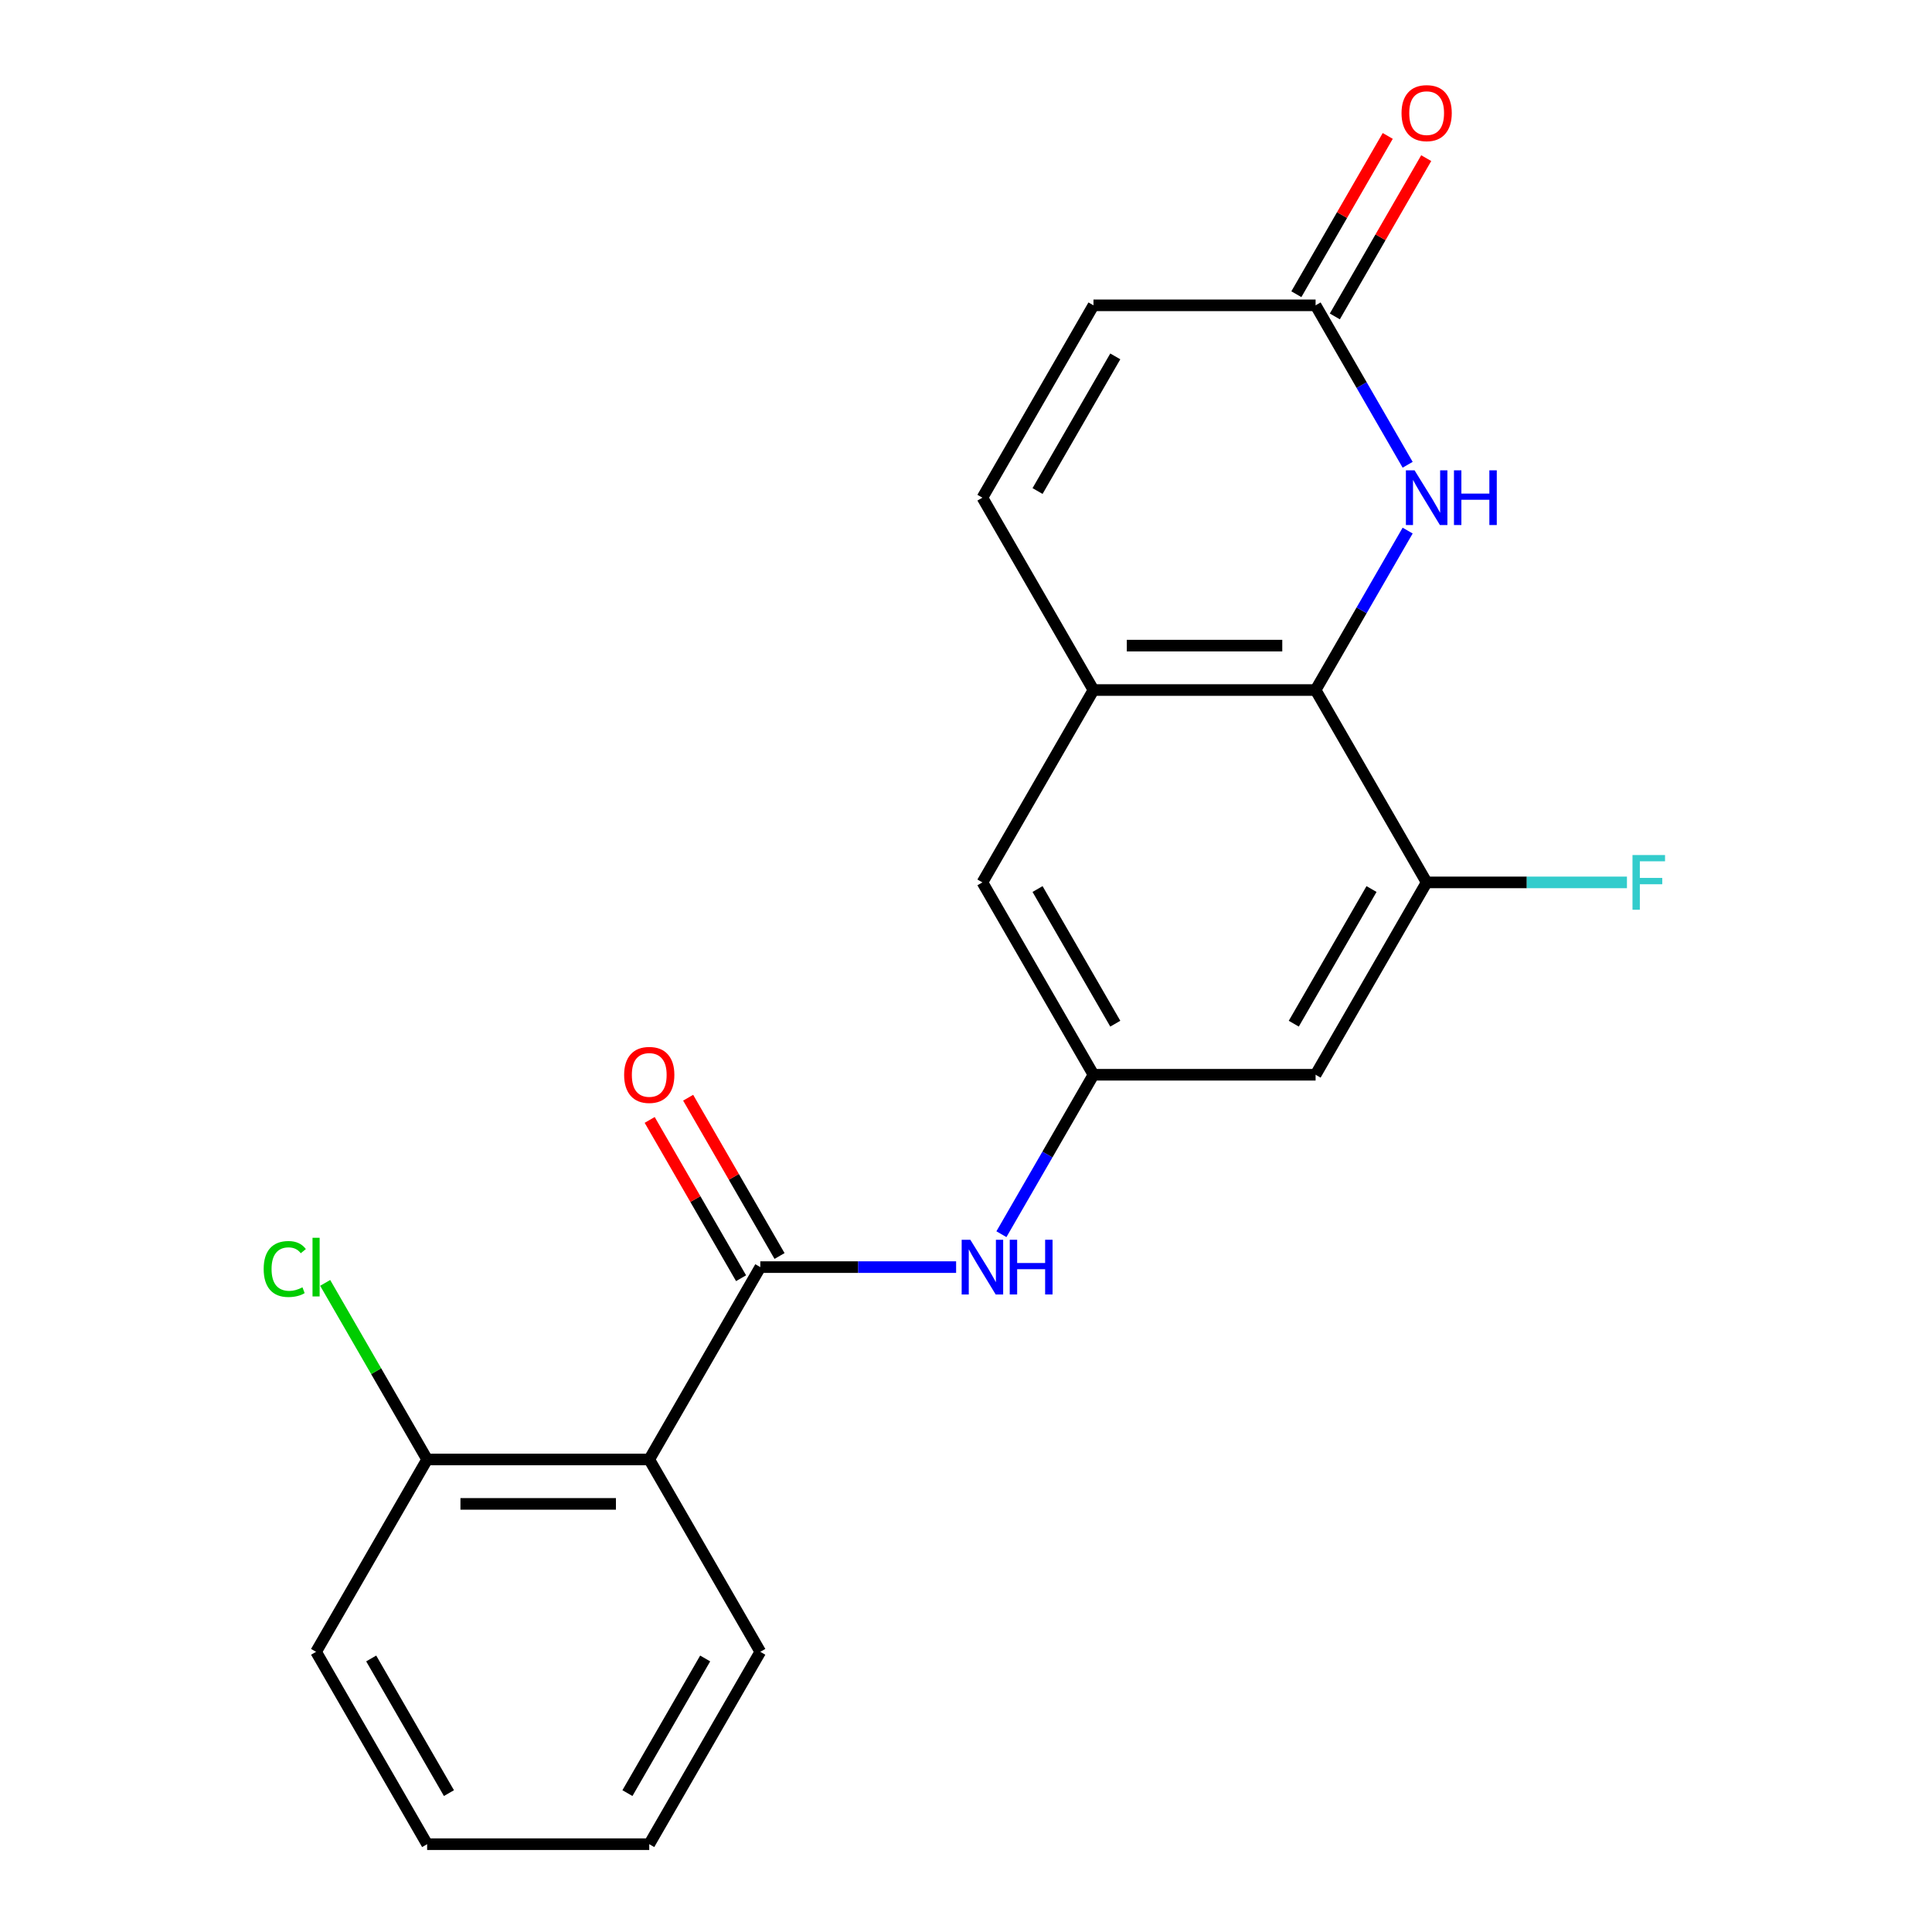 <?xml version='1.0' encoding='iso-8859-1'?>
<svg version='1.1' baseProfile='full'
              xmlns='http://www.w3.org/2000/svg'
                      xmlns:rdkit='http://www.rdkit.org/xml'
                      xmlns:xlink='http://www.w3.org/1999/xlink'
                  xml:space='preserve'
width='1000px' height='1000px' viewBox='0 0 1000 1000'>
<!-- END OF HEADER -->
<rect style='opacity:1.0;fill:#FFFFFF;stroke:none' width='1000' height='1000' x='0' y='0'> </rect>
<path class='bond-2' d='M 393.532,655.854 L 336.048,755.418' style='fill:none;fill-rule:evenodd;stroke:#000000;stroke-width:6px;stroke-linecap:butt;stroke-linejoin:miter;stroke-opacity:1' />
<path class='bond-6' d='M 393.532,655.854 L 444.208,655.854' style='fill:none;fill-rule:evenodd;stroke:#000000;stroke-width:6px;stroke-linecap:butt;stroke-linejoin:miter;stroke-opacity:1' />
<path class='bond-6' d='M 444.208,655.854 L 494.884,655.854' style='fill:none;fill-rule:evenodd;stroke:#0000FF;stroke-width:6px;stroke-linecap:butt;stroke-linejoin:miter;stroke-opacity:1' />
<path class='bond-13' d='M 403.488,650.105 L 379.837,609.14' style='fill:none;fill-rule:evenodd;stroke:#000000;stroke-width:6px;stroke-linecap:butt;stroke-linejoin:miter;stroke-opacity:1' />
<path class='bond-13' d='M 379.837,609.14 L 356.186,568.176' style='fill:none;fill-rule:evenodd;stroke:#FF0000;stroke-width:6px;stroke-linecap:butt;stroke-linejoin:miter;stroke-opacity:1' />
<path class='bond-13' d='M 383.575,661.602 L 359.924,620.637' style='fill:none;fill-rule:evenodd;stroke:#000000;stroke-width:6px;stroke-linecap:butt;stroke-linejoin:miter;stroke-opacity:1' />
<path class='bond-13' d='M 359.924,620.637 L 336.273,579.672' style='fill:none;fill-rule:evenodd;stroke:#FF0000;stroke-width:6px;stroke-linecap:butt;stroke-linejoin:miter;stroke-opacity:1' />
<path class='bond-0' d='M 680.948,357.162 L 565.982,357.162' style='fill:none;fill-rule:evenodd;stroke:#000000;stroke-width:6px;stroke-linecap:butt;stroke-linejoin:miter;stroke-opacity:1' />
<path class='bond-0' d='M 663.703,334.169 L 583.227,334.169' style='fill:none;fill-rule:evenodd;stroke:#000000;stroke-width:6px;stroke-linecap:butt;stroke-linejoin:miter;stroke-opacity:1' />
<path class='bond-1' d='M 680.948,357.162 L 704.772,315.897' style='fill:none;fill-rule:evenodd;stroke:#000000;stroke-width:6px;stroke-linecap:butt;stroke-linejoin:miter;stroke-opacity:1' />
<path class='bond-1' d='M 704.772,315.897 L 728.597,274.632' style='fill:none;fill-rule:evenodd;stroke:#0000FF;stroke-width:6px;stroke-linecap:butt;stroke-linejoin:miter;stroke-opacity:1' />
<path class='bond-21' d='M 680.948,357.162 L 738.431,456.726' style='fill:none;fill-rule:evenodd;stroke:#000000;stroke-width:6px;stroke-linecap:butt;stroke-linejoin:miter;stroke-opacity:1' />
<path class='bond-5' d='M 728.597,240.564 L 704.772,199.299' style='fill:none;fill-rule:evenodd;stroke:#0000FF;stroke-width:6px;stroke-linecap:butt;stroke-linejoin:miter;stroke-opacity:1' />
<path class='bond-5' d='M 704.772,199.299 L 680.948,158.034' style='fill:none;fill-rule:evenodd;stroke:#000000;stroke-width:6px;stroke-linecap:butt;stroke-linejoin:miter;stroke-opacity:1' />
<path class='bond-12' d='M 336.048,755.418 L 221.082,755.418' style='fill:none;fill-rule:evenodd;stroke:#000000;stroke-width:6px;stroke-linecap:butt;stroke-linejoin:miter;stroke-opacity:1' />
<path class='bond-12' d='M 318.804,778.411 L 238.327,778.411' style='fill:none;fill-rule:evenodd;stroke:#000000;stroke-width:6px;stroke-linecap:butt;stroke-linejoin:miter;stroke-opacity:1' />
<path class='bond-17' d='M 336.048,755.418 L 393.532,854.982' style='fill:none;fill-rule:evenodd;stroke:#000000;stroke-width:6px;stroke-linecap:butt;stroke-linejoin:miter;stroke-opacity:1' />
<path class='bond-3' d='M 565.982,357.162 L 508.498,456.726' style='fill:none;fill-rule:evenodd;stroke:#000000;stroke-width:6px;stroke-linecap:butt;stroke-linejoin:miter;stroke-opacity:1' />
<path class='bond-8' d='M 565.982,357.162 L 508.498,257.598' style='fill:none;fill-rule:evenodd;stroke:#000000;stroke-width:6px;stroke-linecap:butt;stroke-linejoin:miter;stroke-opacity:1' />
<path class='bond-4' d='M 738.431,456.726 L 680.948,556.29' style='fill:none;fill-rule:evenodd;stroke:#000000;stroke-width:6px;stroke-linecap:butt;stroke-linejoin:miter;stroke-opacity:1' />
<path class='bond-4' d='M 709.896,460.164 L 669.658,529.858' style='fill:none;fill-rule:evenodd;stroke:#000000;stroke-width:6px;stroke-linecap:butt;stroke-linejoin:miter;stroke-opacity:1' />
<path class='bond-15' d='M 738.431,456.726 L 790.268,456.726' style='fill:none;fill-rule:evenodd;stroke:#000000;stroke-width:6px;stroke-linecap:butt;stroke-linejoin:miter;stroke-opacity:1' />
<path class='bond-15' d='M 790.268,456.726 L 842.104,456.726' style='fill:none;fill-rule:evenodd;stroke:#33CCCC;stroke-width:6px;stroke-linecap:butt;stroke-linejoin:miter;stroke-opacity:1' />
<path class='bond-14' d='M 690.904,163.782 L 714.556,122.817' style='fill:none;fill-rule:evenodd;stroke:#000000;stroke-width:6px;stroke-linecap:butt;stroke-linejoin:miter;stroke-opacity:1' />
<path class='bond-14' d='M 714.556,122.817 L 738.207,81.853' style='fill:none;fill-rule:evenodd;stroke:#FF0000;stroke-width:6px;stroke-linecap:butt;stroke-linejoin:miter;stroke-opacity:1' />
<path class='bond-14' d='M 670.992,152.286 L 694.643,111.321' style='fill:none;fill-rule:evenodd;stroke:#000000;stroke-width:6px;stroke-linecap:butt;stroke-linejoin:miter;stroke-opacity:1' />
<path class='bond-14' d='M 694.643,111.321 L 718.294,70.356' style='fill:none;fill-rule:evenodd;stroke:#FF0000;stroke-width:6px;stroke-linecap:butt;stroke-linejoin:miter;stroke-opacity:1' />
<path class='bond-23' d='M 680.948,158.034 L 565.982,158.034' style='fill:none;fill-rule:evenodd;stroke:#000000;stroke-width:6px;stroke-linecap:butt;stroke-linejoin:miter;stroke-opacity:1' />
<path class='bond-7' d='M 518.333,638.82 L 542.157,597.555' style='fill:none;fill-rule:evenodd;stroke:#0000FF;stroke-width:6px;stroke-linecap:butt;stroke-linejoin:miter;stroke-opacity:1' />
<path class='bond-7' d='M 542.157,597.555 L 565.982,556.29' style='fill:none;fill-rule:evenodd;stroke:#000000;stroke-width:6px;stroke-linecap:butt;stroke-linejoin:miter;stroke-opacity:1' />
<path class='bond-9' d='M 565.982,556.29 L 680.948,556.29' style='fill:none;fill-rule:evenodd;stroke:#000000;stroke-width:6px;stroke-linecap:butt;stroke-linejoin:miter;stroke-opacity:1' />
<path class='bond-11' d='M 565.982,556.29 L 508.498,456.726' style='fill:none;fill-rule:evenodd;stroke:#000000;stroke-width:6px;stroke-linecap:butt;stroke-linejoin:miter;stroke-opacity:1' />
<path class='bond-11' d='M 577.272,529.858 L 537.034,460.164' style='fill:none;fill-rule:evenodd;stroke:#000000;stroke-width:6px;stroke-linecap:butt;stroke-linejoin:miter;stroke-opacity:1' />
<path class='bond-10' d='M 508.498,257.598 L 565.982,158.034' style='fill:none;fill-rule:evenodd;stroke:#000000;stroke-width:6px;stroke-linecap:butt;stroke-linejoin:miter;stroke-opacity:1' />
<path class='bond-10' d='M 537.034,254.16 L 577.272,184.465' style='fill:none;fill-rule:evenodd;stroke:#000000;stroke-width:6px;stroke-linecap:butt;stroke-linejoin:miter;stroke-opacity:1' />
<path class='bond-16' d='M 221.082,755.418 L 194.697,709.718' style='fill:none;fill-rule:evenodd;stroke:#000000;stroke-width:6px;stroke-linecap:butt;stroke-linejoin:miter;stroke-opacity:1' />
<path class='bond-16' d='M 194.697,709.718 L 168.313,664.019' style='fill:none;fill-rule:evenodd;stroke:#00CC00;stroke-width:6px;stroke-linecap:butt;stroke-linejoin:miter;stroke-opacity:1' />
<path class='bond-18' d='M 221.082,755.418 L 163.599,854.982' style='fill:none;fill-rule:evenodd;stroke:#000000;stroke-width:6px;stroke-linecap:butt;stroke-linejoin:miter;stroke-opacity:1' />
<path class='bond-19' d='M 393.532,854.982 L 336.048,954.545' style='fill:none;fill-rule:evenodd;stroke:#000000;stroke-width:6px;stroke-linecap:butt;stroke-linejoin:miter;stroke-opacity:1' />
<path class='bond-19' d='M 364.996,858.419 L 324.758,928.114' style='fill:none;fill-rule:evenodd;stroke:#000000;stroke-width:6px;stroke-linecap:butt;stroke-linejoin:miter;stroke-opacity:1' />
<path class='bond-22' d='M 163.599,854.982 L 221.082,954.545' style='fill:none;fill-rule:evenodd;stroke:#000000;stroke-width:6px;stroke-linecap:butt;stroke-linejoin:miter;stroke-opacity:1' />
<path class='bond-22' d='M 192.134,858.419 L 232.372,928.114' style='fill:none;fill-rule:evenodd;stroke:#000000;stroke-width:6px;stroke-linecap:butt;stroke-linejoin:miter;stroke-opacity:1' />
<path class='bond-20' d='M 336.048,954.545 L 221.082,954.545' style='fill:none;fill-rule:evenodd;stroke:#000000;stroke-width:6px;stroke-linecap:butt;stroke-linejoin:miter;stroke-opacity:1' />
<path  class='atom-2' d='M 732.171 243.438
L 741.451 258.438
Q 742.371 259.918, 743.851 262.598
Q 745.331 265.278, 745.411 265.438
L 745.411 243.438
L 749.171 243.438
L 749.171 271.758
L 745.291 271.758
L 735.331 255.358
Q 734.171 253.438, 732.931 251.238
Q 731.731 249.038, 731.371 248.358
L 731.371 271.758
L 727.691 271.758
L 727.691 243.438
L 732.171 243.438
' fill='#0000FF'/>
<path  class='atom-2' d='M 752.571 243.438
L 756.411 243.438
L 756.411 255.478
L 770.891 255.478
L 770.891 243.438
L 774.731 243.438
L 774.731 271.758
L 770.891 271.758
L 770.891 258.678
L 756.411 258.678
L 756.411 271.758
L 752.571 271.758
L 752.571 243.438
' fill='#0000FF'/>
<path  class='atom-7' d='M 502.238 641.694
L 511.518 656.694
Q 512.438 658.174, 513.918 660.854
Q 515.398 663.534, 515.478 663.694
L 515.478 641.694
L 519.238 641.694
L 519.238 670.014
L 515.358 670.014
L 505.398 653.614
Q 504.238 651.694, 502.998 649.494
Q 501.798 647.294, 501.438 646.614
L 501.438 670.014
L 497.758 670.014
L 497.758 641.694
L 502.238 641.694
' fill='#0000FF'/>
<path  class='atom-7' d='M 522.638 641.694
L 526.478 641.694
L 526.478 653.734
L 540.958 653.734
L 540.958 641.694
L 544.798 641.694
L 544.798 670.014
L 540.958 670.014
L 540.958 656.934
L 526.478 656.934
L 526.478 670.014
L 522.638 670.014
L 522.638 641.694
' fill='#0000FF'/>
<path  class='atom-14' d='M 323.048 556.37
Q 323.048 549.57, 326.408 545.77
Q 329.768 541.97, 336.048 541.97
Q 342.328 541.97, 345.688 545.77
Q 349.048 549.57, 349.048 556.37
Q 349.048 563.25, 345.648 567.17
Q 342.248 571.05, 336.048 571.05
Q 329.808 571.05, 326.408 567.17
Q 323.048 563.29, 323.048 556.37
M 336.048 567.85
Q 340.368 567.85, 342.688 564.97
Q 345.048 562.05, 345.048 556.37
Q 345.048 550.81, 342.688 548.01
Q 340.368 545.17, 336.048 545.17
Q 331.728 545.17, 329.368 547.97
Q 327.048 550.77, 327.048 556.37
Q 327.048 562.09, 329.368 564.97
Q 331.728 567.85, 336.048 567.85
' fill='#FF0000'/>
<path  class='atom-15' d='M 725.431 58.55
Q 725.431 51.75, 728.791 47.95
Q 732.151 44.15, 738.431 44.15
Q 744.711 44.15, 748.071 47.95
Q 751.431 51.75, 751.431 58.55
Q 751.431 65.43, 748.031 69.35
Q 744.631 73.23, 738.431 73.23
Q 732.191 73.23, 728.791 69.35
Q 725.431 65.47, 725.431 58.55
M 738.431 70.03
Q 742.751 70.03, 745.071 67.15
Q 747.431 64.23, 747.431 58.55
Q 747.431 52.99, 745.071 50.19
Q 742.751 47.35, 738.431 47.35
Q 734.111 47.35, 731.751 50.15
Q 729.431 52.95, 729.431 58.55
Q 729.431 64.27, 731.751 67.15
Q 734.111 70.03, 738.431 70.03
' fill='#FF0000'/>
<path  class='atom-16' d='M 844.978 442.566
L 861.818 442.566
L 861.818 445.806
L 848.778 445.806
L 848.778 454.406
L 860.378 454.406
L 860.378 457.686
L 848.778 457.686
L 848.778 470.886
L 844.978 470.886
L 844.978 442.566
' fill='#33CCCC'/>
<path  class='atom-17' d='M 136.479 656.834
Q 136.479 649.794, 139.759 646.114
Q 143.079 642.394, 149.359 642.394
Q 155.199 642.394, 158.319 646.514
L 155.679 648.674
Q 153.399 645.674, 149.359 645.674
Q 145.079 645.674, 142.799 648.554
Q 140.559 651.394, 140.559 656.834
Q 140.559 662.434, 142.879 665.314
Q 145.239 668.194, 149.799 668.194
Q 152.919 668.194, 156.559 666.314
L 157.679 669.314
Q 156.199 670.274, 153.959 670.834
Q 151.719 671.394, 149.239 671.394
Q 143.079 671.394, 139.759 667.634
Q 136.479 663.874, 136.479 656.834
' fill='#00CC00'/>
<path  class='atom-17' d='M 161.759 640.674
L 165.439 640.674
L 165.439 671.034
L 161.759 671.034
L 161.759 640.674
' fill='#00CC00'/>
</svg>
